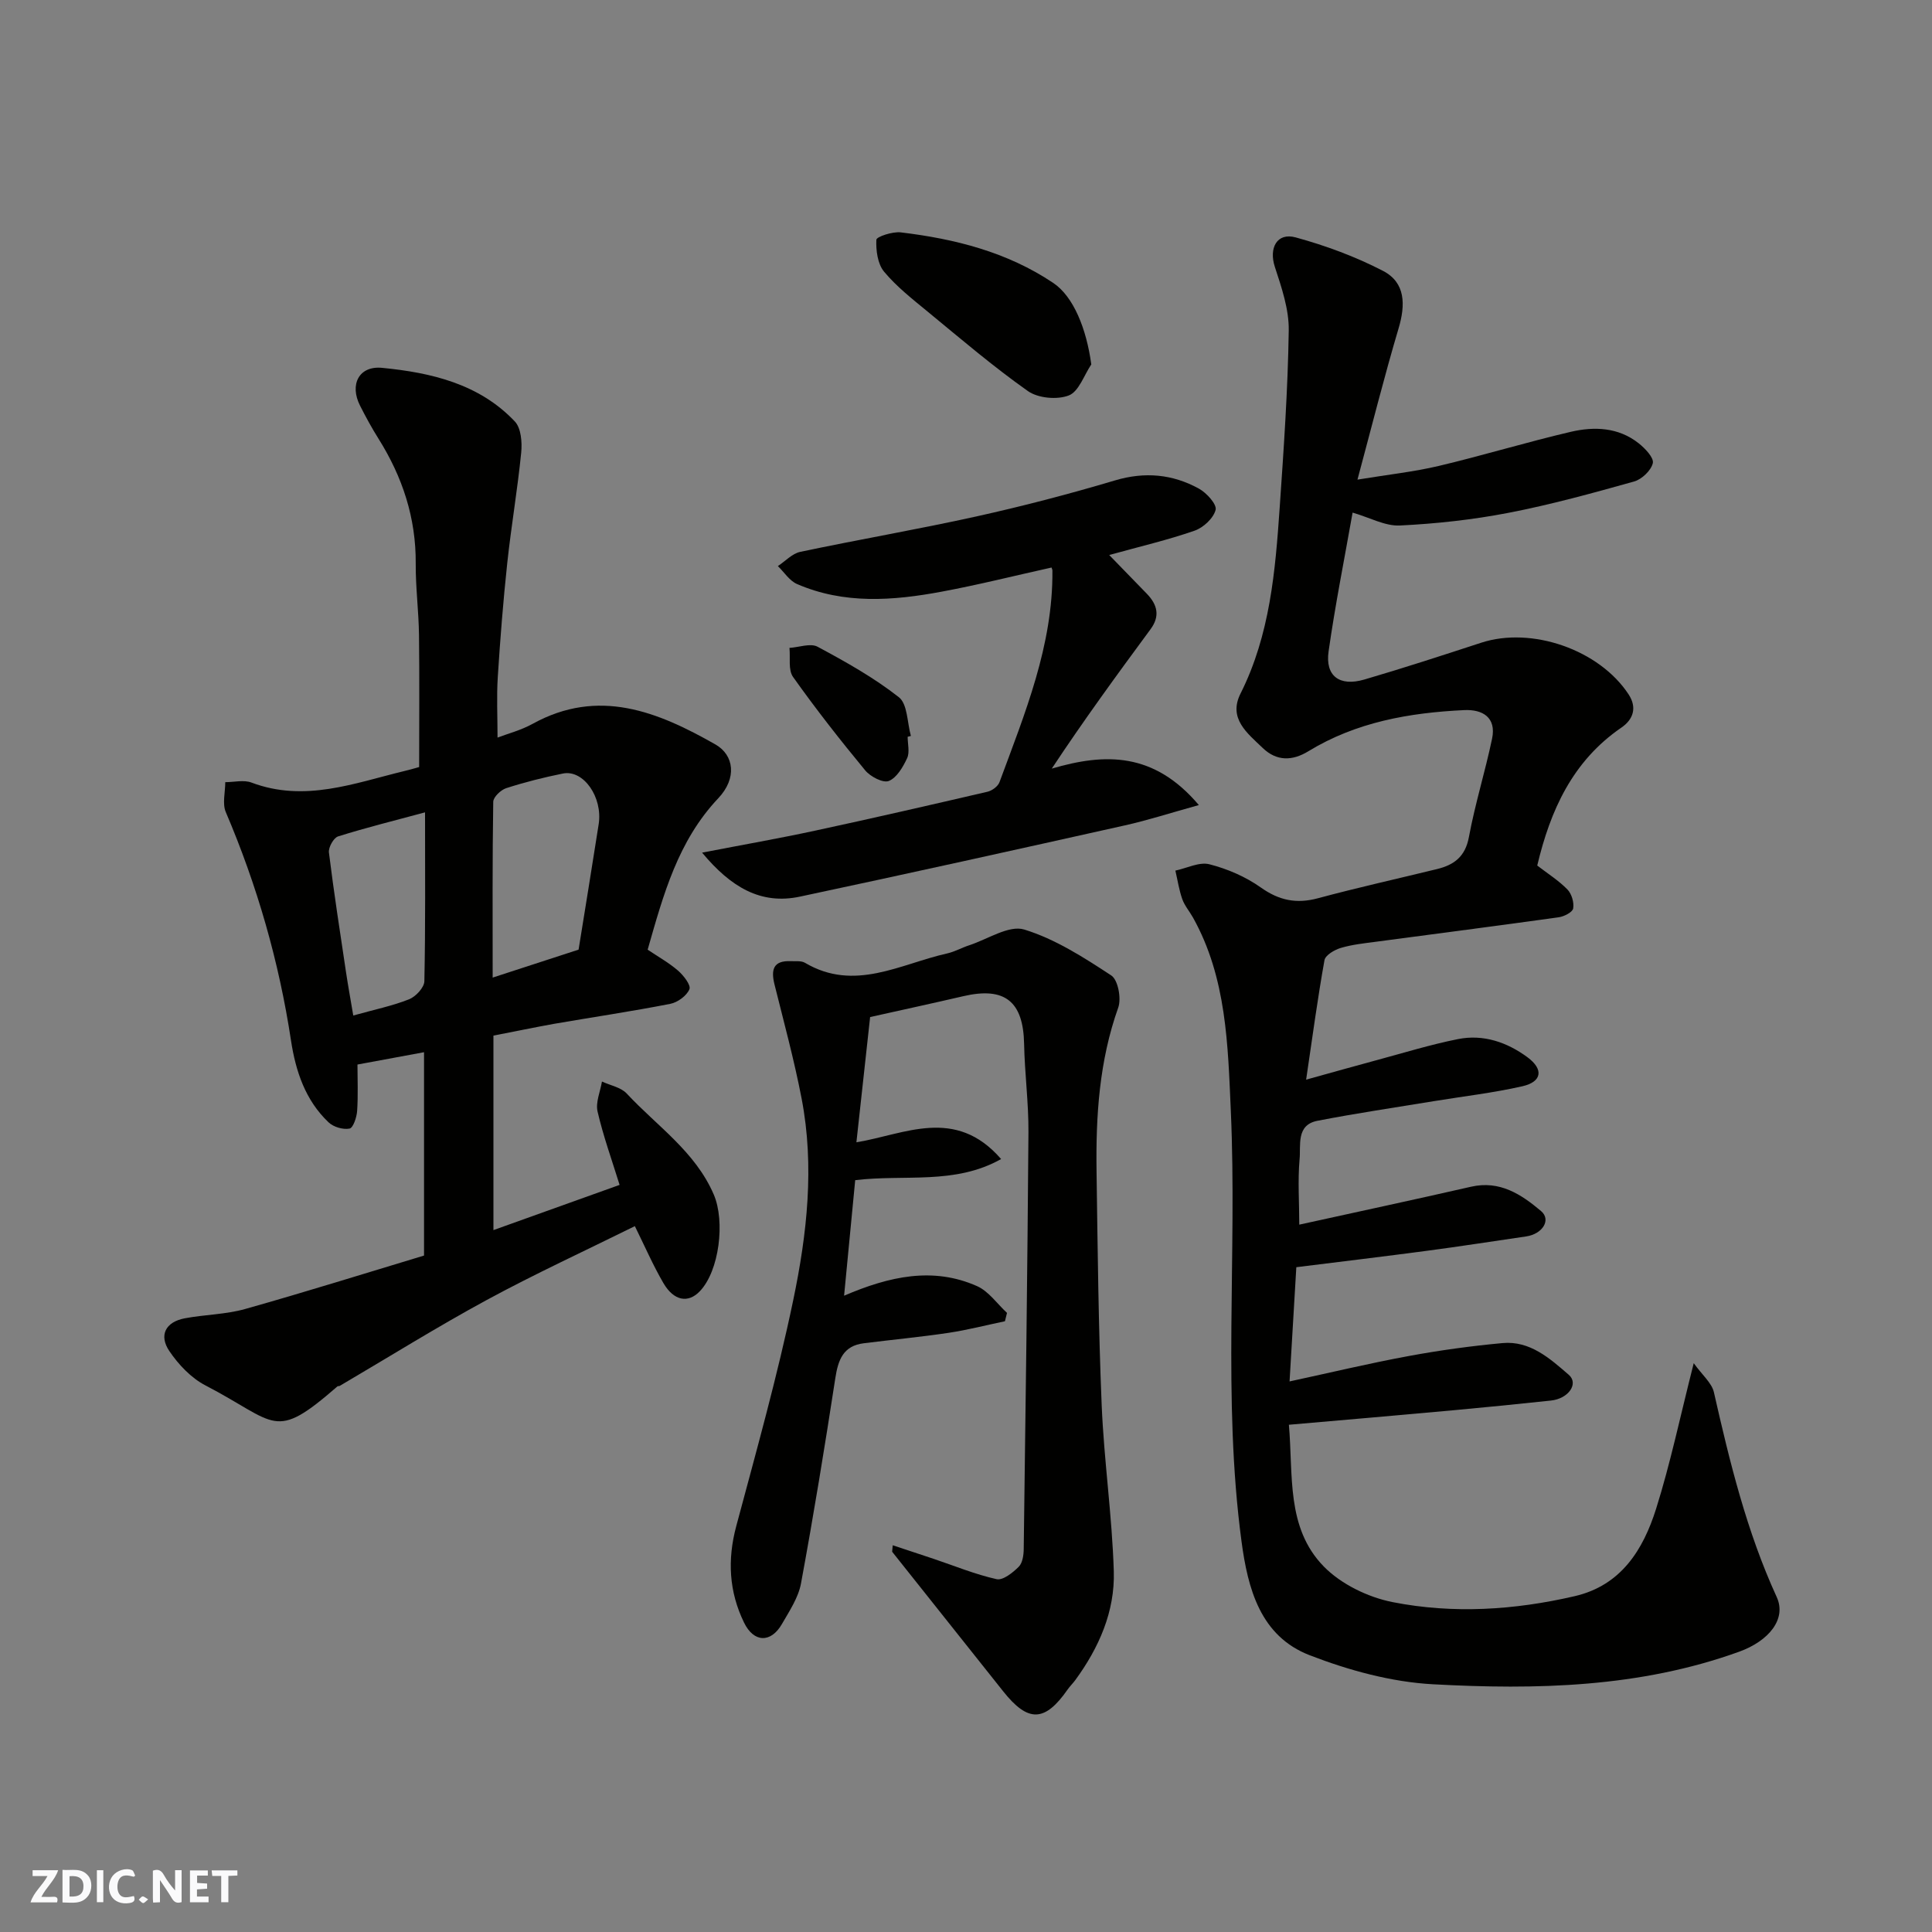 <svg enable-background="new 0 0 400 400" viewBox="0 0 400 400" xmlns="http://www.w3.org/2000/svg"><rect x="0" y="0" width="400" height="400" fill="#808080" stroke="none"/><g fill="#fafafb"><path d="m37.59 393.81c-.92.31-1.52.05-2-.78-.7-1.2-1.52-2.34-2.47-3.78v4.59c-.55.03-.95.05-1.41.07-.03-.37-.06-.64-.06-.91 0-1.91 0-3.81 0-5.7 1.13-.41 1.77-.03 2.29.91.62 1.11 1.38 2.14 2.31 3.19v-4.2h1.35v6.61z"/><path d="m12.94 393.88v-6.75c1.9.19 3.93-.54 5.37 1.29.8 1.01.78 2.88.03 3.97-1.37 1.97-3.4 1.51-5.4 1.49m1.45-1.22c2.04.12 2.92-.58 2.89-2.21-.03-1.51-.98-2.19-2.89-2z"/><path d="m11.81 393.87h-5.49c.68-2.18 2.47-3.48 3.51-5.45h-3.08v-1.21h5.29c-.71 2.13-2.44 3.48-3.47 5.51.86 0 1.63.04 2.39-.01.79-.05 1.14.21.85 1.16"/><path d="m39.33 393.86v-6.61h3.7v1.07h-2.22v1.52c.68.04 1.34.09 2.07.13v1.07c-.72.05-1.38.09-2.1.14v1.48h2.4v1.19h-3.85z"/><path d="m27.71 388.56c-1.15-.3-2.46-.61-3.1.64-.37.73-.41 1.93-.06 2.67.63 1.35 1.99.93 3.17.68.35.94-.01 1.32-.93 1.46-1.62.25-3.05-.27-3.76-1.48-.73-1.24-.6-3.03.31-4.17.88-1.11 2.71-1.7 4-1.16.32.13.44.74.65 1.12-.1.08-.19.16-.28.24"/><path d="m49.15 387.24v1.07c-.59.02-1.17.05-1.87.08v5.44h-1.48v-5.44h-1.85c-.05-.4-.08-.73-.13-1.15z"/><path d="m20.06 387.21h1.33v6.62h-1.33z"/><path d="m30.68 393.25c-.49.38-.8.79-1.05.76-.32-.05-.6-.45-.9-.7.26-.24.51-.64.8-.67.29-.04.62.3 1.15.61"/></g><path d="m269 253.55c11.77-2.59 23.68-5.14 35.56-7.85 5.95-1.36 10.4 1.58 14.49 5.03 2.16 1.82.33 4.76-3.08 5.26-6.79.99-13.57 2.05-20.37 2.95-8.94 1.19-17.9 2.26-27.21 3.42-.45 7.62-.91 15.44-1.4 23.65 8.54-1.84 16.57-3.77 24.68-5.26 6.42-1.19 12.92-2.08 19.42-2.68 5.69-.52 9.8 3.19 13.71 6.57 2.11 1.83-.07 4.95-3.7 5.33-6.69.71-13.39 1.39-20.09 2-11.12 1.02-22.25 1.97-34.16 3.01.92 10.41-.61 21.3 7.21 29.33 3.58 3.67 9.16 6.38 14.26 7.39 12.52 2.47 25.22 1.66 37.7-1.23 9.63-2.23 14.19-9.63 16.86-18.1 2.97-9.44 5-19.17 7.79-30.14 1.76 2.47 3.74 4.08 4.18 6.04 3.28 14.46 6.78 28.81 13 42.38 2.09 4.56-1.65 9.11-7.78 11.32-20.6 7.44-42.01 7.9-63.4 6.74-8.61-.47-17.41-2.88-25.51-6.01-10.23-3.95-12.81-13.77-14.12-23.59-3.96-29.6-.89-59.39-2.21-89.06-.61-13.62-.85-27.59-7.84-40.09-.72-1.28-1.73-2.45-2.21-3.8-.67-1.9-.97-3.93-1.43-5.91 2.37-.5 4.95-1.85 7.05-1.31 3.73.95 7.5 2.58 10.63 4.8 3.8 2.7 7.4 3.43 11.85 2.23 8.16-2.2 16.43-4.03 24.65-6.04 3.52-.86 5.84-2.57 6.59-6.62 1.27-6.86 3.37-13.55 4.8-20.38.92-4.42-1.99-6.09-5.78-5.91-11.34.54-22.36 2.47-32.26 8.52-3.32 2.03-6.57 2.1-9.47-.7-3.17-3.05-7.17-6.09-4.57-11.25 6.11-12.17 7.2-25.36 8.11-38.56.84-12.19 1.69-24.39 1.87-36.59.07-4.4-1.48-8.92-2.88-13.2-1.26-3.86.42-7.15 4.31-6.09 6.21 1.7 12.39 3.98 18.1 6.94 4.67 2.43 4.66 7.02 3.21 11.9-2.96 9.96-5.48 20.04-8.51 31.31 6.41-1.05 11.69-1.62 16.82-2.83 9.16-2.17 18.19-4.93 27.36-7.07 4.85-1.13 9.85-.94 14.03 2.37 1.33 1.05 3.19 3 2.94 4.11-.35 1.52-2.28 3.36-3.88 3.81-8.61 2.41-17.26 4.8-26.03 6.49-7.39 1.43-14.94 2.25-22.46 2.62-3.05.15-6.19-1.63-9.79-2.67-1.68 9.53-3.6 19.09-4.97 28.73-.73 5.11 2.26 7.33 7.4 5.83 8.11-2.37 16.16-5 24.19-7.62 10.44-3.41 24.47 1.43 30.54 10.72 1.74 2.67 1.01 5.13-1.52 6.86-10.11 6.93-14.7 17.13-17.41 28.55 2.22 1.71 4.46 3.12 6.25 4.96.88.9 1.4 2.69 1.19 3.92-.13.78-1.87 1.67-2.98 1.83-12.64 1.77-25.29 3.39-37.94 5.08-2.43.32-4.9.58-7.23 1.28-1.29.39-3.15 1.49-3.34 2.52-1.41 7.84-2.47 15.75-3.8 24.74 5.56-1.54 10.01-2.8 14.47-4 5.65-1.52 11.26-3.26 16.99-4.4 5.24-1.04 10.14.65 14.36 3.76 3.4 2.51 3.01 5.08-1.05 6.01-6.03 1.37-12.2 2.08-18.31 3.08-8.05 1.33-16.13 2.51-24.13 4.07-4.46.87-3.39 5.1-3.69 8.02-.39 4.43-.06 8.91-.06 13.48z" fill="#010100"/><path d="m102.16 214.41v40.27c8.62-3.09 17.06-6.11 26.12-9.36-1.56-5.05-3.37-10.04-4.56-15.18-.44-1.9.56-4.14.91-6.22 1.73.81 3.92 1.19 5.13 2.49 6.26 6.73 14.19 12.01 18.02 20.91 2.38 5.54 1.15 15.78-2.87 20-2.42 2.55-5.39 2.05-7.57-1.69-2.13-3.66-3.83-7.58-5.9-11.77-10.31 5.1-20.67 9.87-30.67 15.29-10.32 5.6-20.3 11.83-30.43 17.78-.14.08-.37.02-.48.11-13.28 11.55-12.38 7.56-27.35-.22-2.94-1.53-5.55-4.29-7.44-7.08-2.21-3.26-.83-6.04 3.19-6.8 4.15-.78 8.48-.79 12.51-1.93 12.47-3.51 24.84-7.39 37.02-11.06 0-14.34 0-27.96 0-42.1-4.58.85-8.86 1.64-13.78 2.55 0 3.05.15 6.35-.07 9.61-.09 1.31-.82 3.51-1.57 3.65-1.34.26-3.33-.32-4.34-1.29-4.81-4.56-6.81-10.58-7.78-16.93-2.48-16.35-7.01-32.09-13.5-47.3-.75-1.76-.11-4.12-.11-6.2 1.82 0 3.83-.52 5.42.08 10.99 4.15 21.28.13 31.71-2.4 1.26-.3 2.5-.67 3.01-.81 0-9.22.08-18.25-.03-27.28-.06-4.95-.71-9.89-.68-14.84.07-9.46-2.74-17.95-7.71-25.87-1.39-2.21-2.64-4.51-3.82-6.84-2.2-4.33-.26-8.3 4.59-7.82 10.13.99 20.09 3.3 27.47 11.11 1.29 1.37 1.52 4.31 1.31 6.43-.76 7.65-2.07 15.24-2.89 22.89-.84 7.84-1.46 15.72-1.96 23.59-.26 4.05-.05 8.13-.05 12.53 2.05-.79 4.82-1.5 7.25-2.84 13.66-7.54 25.93-2.53 37.86 4.26 3.88 2.21 4.5 7 .6 11.13-8.37 8.86-11.36 19.92-14.63 31.36 2.03 1.37 4.32 2.65 6.27 4.32 1.15.99 2.72 3.01 2.38 3.86-.55 1.35-2.43 2.73-3.95 3.03-8 1.57-16.08 2.76-24.12 4.15-4.05.73-8.04 1.57-12.51 2.43zm17.63-17.8c1.39-8.64 2.81-17.3 4.16-25.97.87-5.6-3.15-11.34-7.4-10.49-3.96.8-7.9 1.79-11.74 3.03-1.12.36-2.67 1.84-2.69 2.82-.19 11.91-.12 23.83-.12 36.4 6.28-2.04 11.94-3.88 17.79-5.79zm-31.79-28.42c-6.23 1.68-12.17 3.15-18 4.98-.93.29-2.03 2.27-1.9 3.33 1.02 8.26 2.3 16.49 3.53 24.72.44 2.94.98 5.87 1.51 9.03 4.43-1.24 8.11-1.99 11.56-3.36 1.38-.55 3.13-2.43 3.16-3.73.24-11.48.14-22.97.14-34.97z" fill="#010100"/><path d="m184.83 319.93c2.85.94 5.71 1.88 8.55 2.84 4.31 1.45 8.55 3.2 12.96 4.18 1.31.29 3.34-1.34 4.57-2.56.79-.78 1.03-2.41 1.04-3.67.39-28.76.77-57.52.98-86.29.04-6.1-.78-12.2-.9-18.3-.17-8.81-3.99-11.88-12.59-9.88-6.33 1.47-12.67 2.84-19.29 4.32-.93 8.45-1.87 17.03-2.84 25.93 9.99-1.64 20.47-7.47 29.96 3.47-9.6 5.39-19.94 3.13-30.21 4.37-.74 7.7-1.49 15.47-2.3 23.92 9.42-4.04 18.43-6.02 27.53-1.98 2.41 1.07 4.15 3.65 6.2 5.54-.14.58-.28 1.15-.43 1.73-3.89.81-7.75 1.81-11.67 2.4-5.83.87-11.71 1.42-17.57 2.16-4.25.53-5.3 3.45-5.88 7.25-2.18 14.18-4.49 28.35-7.1 42.46-.54 2.95-2.4 5.72-3.94 8.4-2.29 3.99-5.83 3.9-7.86-.29-3.11-6.39-3.47-13-1.61-19.95 4.16-15.54 8.52-31.07 11.8-46.8 2.86-13.7 4.43-27.72 1.74-41.71-1.53-7.95-3.66-15.79-5.62-23.66-.76-3.06-.25-4.97 3.37-4.81.99.04 2.15-.12 2.93.33 10.27 6.08 19.74.24 29.44-1.93 1.57-.35 3.03-1.19 4.57-1.69 3.83-1.25 8.23-4.23 11.4-3.26 6.4 1.96 12.34 5.78 18.02 9.51 1.4.92 2.11 4.76 1.44 6.65-3.94 11.06-4.66 22.47-4.49 34 .23 16.1.39 32.21 1.06 48.29.48 11.49 2.16 22.94 2.51 34.43.25 8.3-3.07 15.82-7.99 22.54-.49.66-1.09 1.24-1.56 1.91-4.73 6.79-8.19 6.89-13.36.38-7.66-9.63-15.32-19.26-22.98-28.89.04-.44.08-.89.12-1.34z" fill="#010100"/><path d="m145.36 176.53c8.49-1.64 15.97-2.95 23.39-4.55 11.93-2.57 23.82-5.3 35.7-8.06.95-.22 2.16-1.11 2.48-1.97 5.24-14.21 11.1-28.29 10.96-43.84 0-.16-.09-.32-.18-.61-7.58 1.68-15.12 3.58-22.76 5-10.07 1.88-20.19 2.64-29.93-1.58-1.57-.68-2.66-2.45-3.97-3.72 1.54-1.01 2.95-2.58 4.62-2.94 12.11-2.56 24.32-4.65 36.4-7.32 9.67-2.14 19.29-4.65 28.79-7.48 6.19-1.84 11.91-1.29 17.37 1.71 1.58.87 3.74 3.25 3.45 4.39-.44 1.73-2.53 3.68-4.35 4.31-5.47 1.91-11.15 3.23-17.68 5.04 2.92 3.01 5.37 5.52 7.81 8.04 2.16 2.24 2.76 4.6.75 7.32-6.95 9.42-13.85 18.88-20.45 28.86 11.15-3.27 21.17-3.4 30.45 7.55-5.94 1.65-10.58 3.15-15.33 4.21-22.39 5-44.79 9.97-67.23 14.74-8.11 1.74-14.31-1.92-20.29-9.1z" fill="#010100"/><path d="m225.94 75.45c-1.51 2.24-2.58 5.61-4.65 6.42-2.41.94-6.37.58-8.47-.9-7.19-5.07-13.91-10.82-20.72-16.42-3.17-2.61-6.46-5.18-9.06-8.3-1.34-1.61-1.7-4.4-1.6-6.61.03-.63 3.35-1.73 5.04-1.53 11.21 1.34 22.04 4.07 31.57 10.46 4.23 2.83 6.9 9.55 7.89 16.88z" fill="#010100"/><path d="m187.92 152.54c0 1.49.46 3.2-.11 4.43-.85 1.83-2.14 4.05-3.79 4.72-1.18.48-3.81-.89-4.88-2.18-5.19-6.28-10.23-12.71-14.95-19.36-1.03-1.45-.53-3.98-.74-6.01 1.96-.12 4.35-1.03 5.82-.24 5.82 3.12 11.66 6.39 16.83 10.45 1.81 1.42 1.72 5.28 2.49 8.02-.21.05-.44.11-.67.17z" fill="#010100"/></svg>